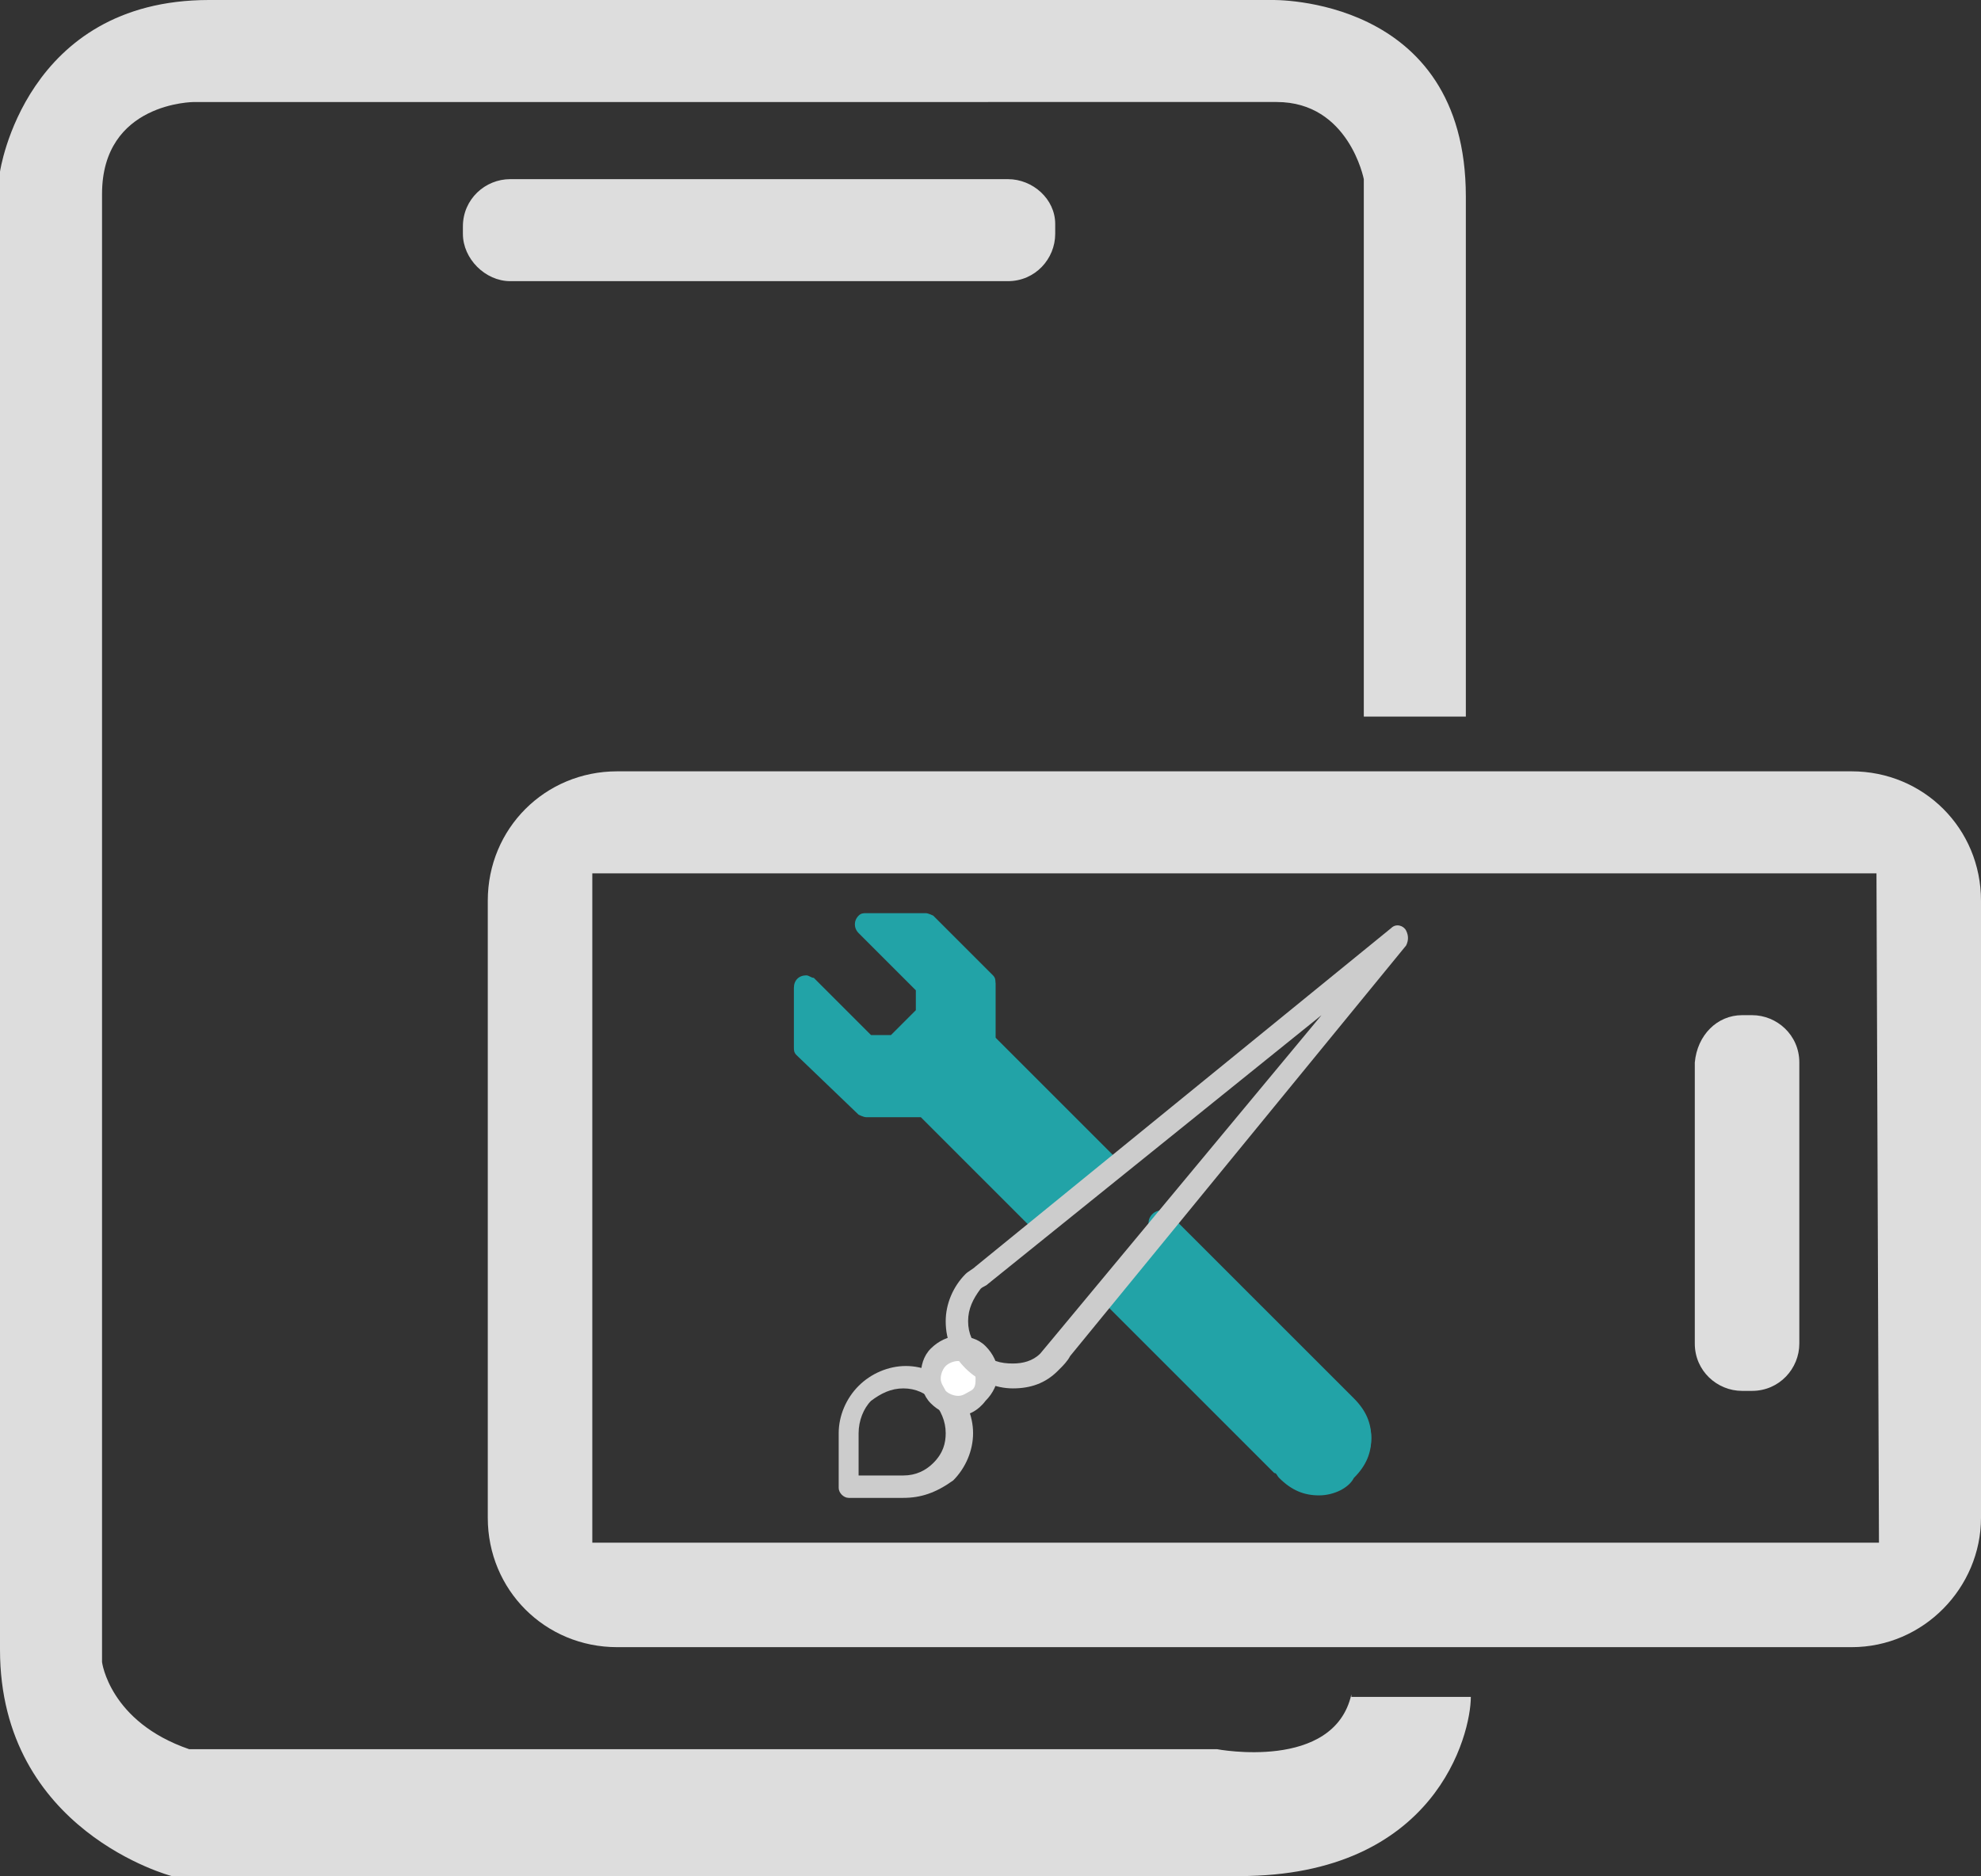 <?xml version="1.0" encoding="utf-8"?>
<!-- Generator: Adobe Illustrator 27.6.1, SVG Export Plug-In . SVG Version: 6.00 Build 0)  -->
<svg version="1.1" id="图层_1" xmlns="http://www.w3.org/2000/svg" xmlns:xlink="http://www.w3.org/1999/xlink" x="0px" y="0px"
	 viewBox="0 0 79.6 75.4" style="enable-background:new 0 0 79.6 75.4;" xml:space="preserve">
<rect x="0" y="0" width="79.6" height="75.4" fill="#333333" stroke="none"/>
<style type="text/css">
	.st0{fill:#DDDDDD;}
	.st1{fill:#22A3A7;}
	.st2{fill:#CCCCCC;}
	.st3{fill:#FFFFFF;}
</style>
<path class="st0" d="M74.4,66.2H24.8c-2.9,0-5.2-2.3-5.2-5.2V36.2c0-2.9,2.3-5.2,5.2-5.2h49.6c2.9,0,5.2,2.3,5.2,5.2V61
	C79.6,63.8,77.3,66.2,74.4,66.2C74.4,66.2,74.4,66.2,74.4,66.2L74.4,66.2z M75.4,35.1H23.8V62h51.7L75.4,35.1L75.4,35.1L75.4,35.1z
	 M70,40.8h0.4c1,0,1.9,0.8,1.9,1.9v11.3c0,1-0.8,1.9-1.9,1.9H70c-1,0-1.9-0.8-1.9-1.9V42.7C68.2,41.6,69,40.8,70,40.8L70,40.8z
	 M20.5,7.2h20c1,0,1.9,0.8,1.9,1.8v0.4c0,1-0.8,1.9-1.9,1.9h-20c-1,0-1.9-0.9-1.9-1.9V9.1C18.6,8,19.5,7.2,20.5,7.2L20.5,7.2z
	 M54.8,7.2c0,0-0.6-3.1-3.5-3.1H7.8c0,0-3.7,0-3.7,3.7v59c0,0,0.3,2.4,3.5,3.5l41.3,0c0,0,4.7,0.9,5.4-2.2v0.1h4.8
	c0,1.5-1.4,7.2-9.3,7.2H6.9c0,0-6.9-1.8-6.9-9.1V6.9C0,6.9,1,0,8.4,0h42.7c0,0,7.8-0.2,7.8,7.9v20.9h-4.1L54.8,7.2L54.8,7.2
	L54.8,7.2z M59.3,68.2L59.3,68.2L59.3,68.2z"/>
<path class="st1" d="M45.2,52.1v-0.6l1.9-2.3h0.1l7.2,7.2c0.1,0,0.1,0.1,0.2,0.2l0,0c0.3,0.3,0.5,0.7,0.5,1.2c0,0.5-0.2,0.9-0.5,1.2
	c-0.3,0.4-0.7,0.5-1.2,0.5c-0.5,0-0.9-0.2-1.2-0.5l0,0C52,59,52,58.9,51.9,58.8L45.2,52.1z M44.8,46.8v0.3l-2.4,2h-0.2l-4.7-4.7
	h-2.4L32.7,42v-2.4l2.4,2.4h1.2l1.3-1.3l0-1.2l-2.4-2.4h2.4l2.4,2.4V42L44.8,46.8L44.8,46.8z"/>
<path class="st1" d="M53,60.1c-0.6,0-1.1-0.2-1.6-0.7c-0.1-0.1-0.1-0.2-0.2-0.2l-6.7-6.7c-0.2-0.2-0.2-0.5,0-0.7
	c0.2-0.2,0.5-0.2,0.7,0l0,0l6.7,6.7c0,0,0,0,0,0.1c0,0,0.1,0.1,0.1,0.1l0,0c0.2,0.2,0.5,0.4,0.9,0.4c0.3,0,0.6-0.1,0.9-0.4
	c0.3-0.3,0.4-0.5,0.4-0.9s-0.1-0.6-0.4-0.9c-0.1-0.1-0.1-0.1-0.2-0.2c0,0,0,0-0.1,0l-7.2-7.2c-0.2-0.2-0.2-0.5,0-0.7
	c0.2-0.2,0.5-0.2,0.7,0l0,0l7.2,7.2c0.1,0.1,0.1,0.1,0.2,0.2c0.5,0.5,0.7,1,0.7,1.6c0,0.6-0.2,1.1-0.7,1.6
	C54.2,59.8,53.6,60.1,53,60.1L53,60.1z M41.9,49.6c-0.1,0-0.3-0.1-0.3-0.1L37,44.9h-2.2c-0.1,0-0.3-0.1-0.3-0.1L32,42.4
	c-0.1-0.1-0.1-0.2-0.1-0.3v-2.4c0-0.3,0.2-0.5,0.5-0.5c0.1,0,0.2,0.1,0.3,0.1l2.3,2.3h0.8l1-1l0-0.8l-2.3-2.3
	c-0.2-0.2-0.2-0.5,0-0.7c0.1-0.1,0.2-0.1,0.3-0.1h2.4c0.1,0,0.3,0.1,0.3,0.1l2.4,2.4c0.1,0.1,0.1,0.2,0.1,0.3v2.2l4.7,4.7
	c0.2,0.2,0.2,0.5,0,0.7c-0.2,0.2-0.5,0.2-0.7,0l0,0l-4.8-4.8c-0.1-0.1-0.1-0.2-0.1-0.3v-2.2L37,37.7h-1l1.6,1.6
	c0.1,0.1,0.1,0.2,0.1,0.3l0,1.2c0,0.1,0,0.3-0.1,0.4l-1.3,1.3c-0.1,0.1-0.2,0.1-0.3,0.1h-1.2c-0.1,0-0.3-0.1-0.3-0.1l-1.6-1.6v1.1
	L35,44h2.2c0.1,0,0.3,0.1,0.3,0.1l4.7,4.7c0.2,0.2,0.2,0.5,0,0.7C42.2,49.6,42,49.6,41.9,49.6z"/>
<path class="st2" d="M36.3,60.2h-2.2c-0.2,0-0.4-0.2-0.4-0.4v-2.2c0-0.7,0.3-1.4,0.8-1.9c0.5-0.5,1.2-0.8,1.9-0.8
	c0.7,0,1.4,0.3,1.9,0.8c0.5,0.5,0.8,1.2,0.8,1.9c0,0.7-0.3,1.4-0.8,1.9C37.6,60,37,60.2,36.3,60.2z M34.5,59.3h1.8
	c0.5,0,0.9-0.2,1.2-0.5c0.4-0.4,0.5-0.8,0.5-1.2c0-0.5-0.2-0.9-0.5-1.3c-0.3-0.3-0.7-0.5-1.2-0.5c-0.5,0-0.9,0.2-1.3,0.5
	c-0.3,0.3-0.5,0.8-0.5,1.3V59.3z"/>
<path class="st3" d="M37.7,56.1c-0.2-0.2-0.3-0.5-0.3-0.8s0.1-0.6,0.3-0.8c0.2-0.2,0.5-0.3,0.8-0.3c0.3,0,0.6,0.1,0.8,0.3
	c0.2,0.2,0.3,0.5,0.3,0.8s-0.1,0.6-0.3,0.8c-0.2,0.2-0.5,0.3-0.8,0.3C38.2,56.5,37.9,56.3,37.7,56.1z"/>
<path class="st2" d="M38.5,56.9c-0.4,0-0.8-0.2-1.1-0.5c-0.3-0.3-0.4-0.7-0.4-1.1c0-0.4,0.1-0.8,0.4-1.1c0.3-0.3,0.7-0.5,1.1-0.5
	c0.4,0,0.8,0.1,1.1,0.4c0.3,0.3,0.5,0.7,0.5,1.1c0,0.4-0.2,0.8-0.5,1.1C39.3,56.7,38.9,56.9,38.5,56.9z M38.5,54.7
	c-0.2,0-0.4,0.1-0.5,0.2c-0.1,0.1-0.2,0.3-0.2,0.5c0,0.2,0.1,0.3,0.2,0.5c0.1,0.1,0.3,0.2,0.5,0.2c0.2,0,0.3-0.1,0.5-0.2
	c0.2-0.1,0.2-0.3,0.2-0.5c0-0.2-0.1-0.4-0.2-0.5C38.8,54.7,38.7,54.7,38.5,54.7L38.5,54.7z"/>
<path class="st2" d="M40.7,55.8c-0.7,0-1.4-0.3-1.9-0.8c-0.5-0.5-0.8-1.1-0.8-1.9c0-0.7,0.3-1.4,0.8-1.9c0.1-0.1,0.3-0.2,0.4-0.3
	l16.7-13.6c0.2-0.2,0.5-0.1,0.6,0.1c0.1,0.2,0.1,0.4,0,0.6L43,54.5c-0.1,0.2-0.3,0.4-0.4,0.5l-0.1,0.1l0,0c0,0,0,0,0,0l0,0
	C42,55.6,41.4,55.8,40.7,55.8z M53.1,40.8L39.7,51.6c0,0,0,0,0,0c-0.1,0.1-0.2,0.1-0.3,0.2c-0.3,0.4-0.5,0.8-0.5,1.3
	c0,0.5,0.2,0.9,0.5,1.2c0.4,0.4,0.8,0.5,1.3,0.5c0.4,0,0.8-0.1,1.1-0.4l0.5-0.6L53.1,40.8z"/>
</svg>
